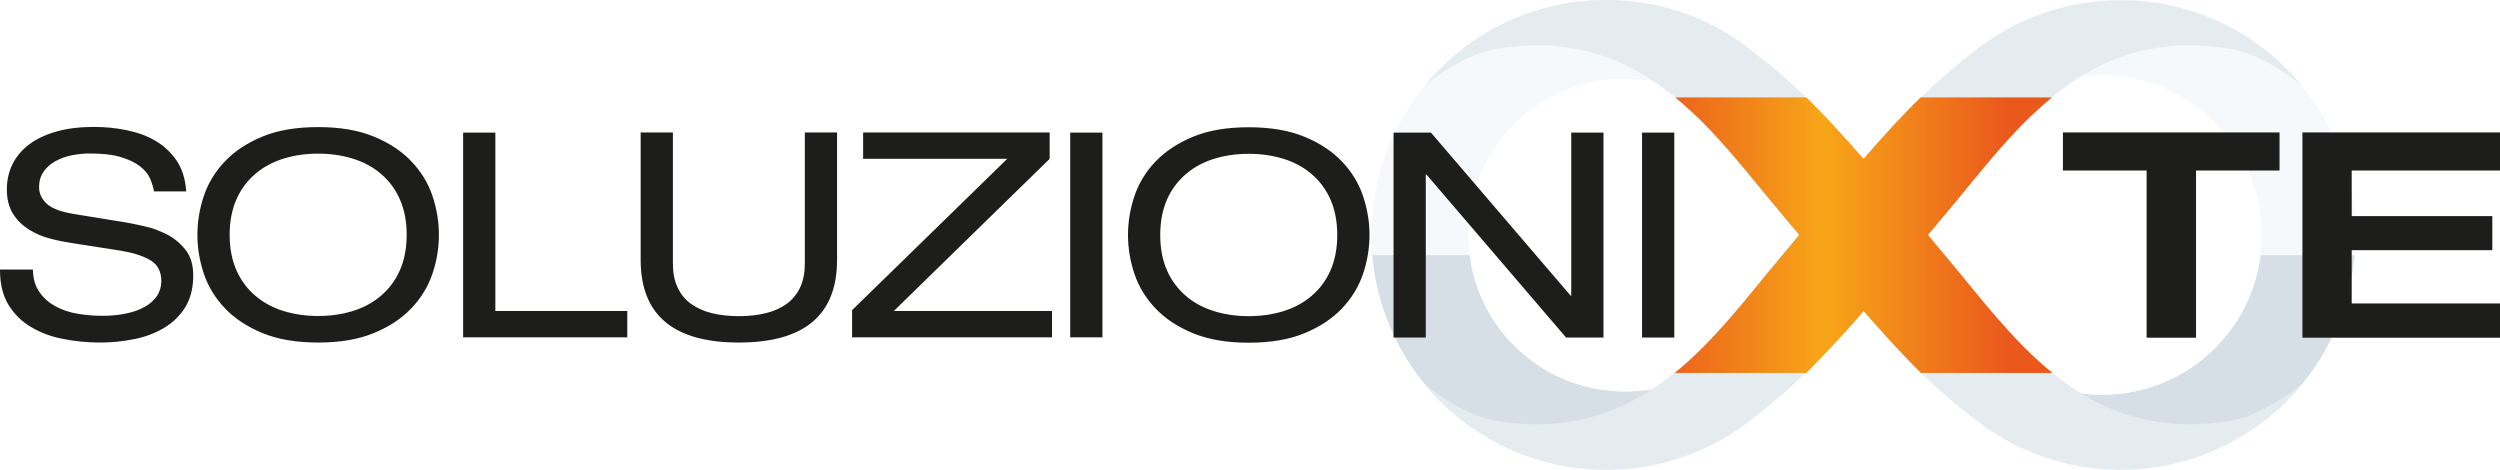 <svg xmlns="http://www.w3.org/2000/svg" xmlns:xlink="http://www.w3.org/1999/xlink" viewBox="0 0 149.69 28.15"><defs><style>.cls-1{fill:none;}.cls-2{filter:url(#luminosity-noclip-2);}.cls-3{clip-path:url(#clippath);}.cls-4{fill:url(#Sfumatura_senza_nome);}.cls-5{mask:url(#mask);}.cls-6{filter:url(#luminosity-noclip);}.cls-7{fill:#f6f9fb;}.cls-8{fill:#e5ecf0;}.cls-9{fill:#d6dfe5;}.cls-10{fill:#1d1d1b;}.cls-11{mix-blend-mode:multiply;}.cls-12{fill:url(#Sfumatura_senza_nome-2);}.cls-13{fill:url(#Sfumatura_senza_nome_3);}.cls-14{clip-path:url(#clippath-1);}.cls-15{clip-path:url(#clippath-4);}.cls-16{clip-path:url(#clippath-3);}.cls-17{clip-path:url(#clippath-2);}.cls-18{clip-path:url(#clippath-7);}.cls-19{clip-path:url(#clippath-8);}.cls-20{clip-path:url(#clippath-6);}.cls-21{clip-path:url(#clippath-5);}.cls-22{clip-path:url(#clippath-9);}.cls-23{clip-path:url(#clippath-10);}.cls-24{clip-path:url(#clippath-11);}.cls-25{isolation:isolate;}.cls-26{mask:url(#mask-1);}</style><clipPath id="clippath"><rect class="cls-1" width="149.69" height="28.15"></rect></clipPath><clipPath id="clippath-1"><rect class="cls-1" y="0" width="149.69" height="28.15"></rect></clipPath><clipPath id="clippath-2"><path class="cls-1" d="m96.19,0C88.42,0,82.11,6.3,82.11,14.08s6.3,14.07,14.08,14.07c6.76,0,12.4-4.76,13.76-11.11-2.32,3.72-8.52,6.4-12.66,6.4-5.17,0-9.37-4.19-9.37-9.37s4.19-9.37,9.37-9.37c4.14,0,10.34,2.68,12.66,6.4C108.59,4.76,102.95,0,96.19,0Z"></path></clipPath><clipPath id="clippath-3"><rect class="cls-1" x="71.91" y="14.28" width="38.62" height="18.28"></rect></clipPath><filter id="luminosity-noclip" x="68.19" y="6.43" width="46.06" height="33.99" color-interpolation-filters="sRGB" filterUnits="userSpaceOnUse"></filter><linearGradient id="Sfumatura_senza_nome" x1="-1270.02" y1="227.27" x2="-1269.02" y2="227.27" gradientTransform="translate(1514.25 -7926.54) rotate(-90) scale(6.26 -6.26)" gradientUnits="userSpaceOnUse"><stop offset="0" stop-color="#fff"></stop><stop offset="1" stop-color="#000"></stop></linearGradient><mask id="mask" x="68.19" y="6.43" width="46.06" height="33.99" maskUnits="userSpaceOnUse"><g class="cls-6"><rect class="cls-4" x="70.43" y="10.47" width="41.58" height="25.91" transform="translate(-2.88 19.48) rotate(-12)"></rect></g></mask><clipPath id="clippath-4"><rect class="cls-1" x="71.91" y="14.28" width="38.62" height="18.28"></rect></clipPath><clipPath id="clippath-5"><rect class="cls-1" y="0" width="149.69" height="28.15"></rect></clipPath><clipPath id="clippath-6"><path class="cls-1" d="m113.2,14.08c0-5.28,7.39-9.56,12.67-9.56s9.56,4.28,9.56,9.56-4.28,9.56-9.56,9.56-12.67-4.28-12.67-9.56M126.96,0C119.19,0,112.89,6.3,112.89,14.08s6.3,14.07,14.07,14.07,14.08-6.3,14.08-14.07S134.74,0,126.96,0Z"></path></clipPath><clipPath id="clippath-7"><rect class="cls-1" x="111.75" y="14.28" width="38.62" height="18.28"></rect></clipPath><filter id="luminosity-noclip-2" x="108.03" y="6.43" width="46.06" height="33.99" color-interpolation-filters="sRGB" filterUnits="userSpaceOnUse"></filter><linearGradient id="Sfumatura_senza_nome-2" x1="-1270.02" y1="227.27" x2="-1269.02" y2="227.27" gradientTransform="translate(1554.09 -7926.54) rotate(-90) scale(6.26 -6.26)" xlink:href="#Sfumatura_senza_nome"></linearGradient><mask id="mask-1" x="108.03" y="6.43" width="46.06" height="33.99" maskUnits="userSpaceOnUse"><g class="cls-2"><rect class="cls-12" x="110.27" y="10.47" width="41.58" height="25.91" transform="translate(-2.01 27.76) rotate(-12)"></rect></g></mask><clipPath id="clippath-8"><rect class="cls-1" x="111.75" y="14.28" width="38.62" height="18.28"></rect></clipPath><clipPath id="clippath-9"><rect class="cls-1" y="0" width="149.69" height="28.15"></rect></clipPath><clipPath id="clippath-10"><path class="cls-1" d="m115,5.83c-1.18,1.15-2.31,2.4-3.42,3.68-1.12-1.28-2.25-2.53-3.42-3.68h-7.86c2.4,1.95,4.31,4.52,6.16,6.72.35.41.8.96,1.27,1.52-.47.56-.93,1.11-1.27,1.52-1.85,2.21-3.77,4.78-6.18,6.74h7.87c1.18-1.16,2.32-2.41,3.44-3.7,1.12,1.28,2.25,2.54,3.43,3.7h7.87c-2.41-1.96-4.33-4.53-6.18-6.74-.02-.02-.58-.7-1.27-1.52.69-.82,1.25-1.5,1.27-1.52,1.85-2.2,3.76-4.77,6.16-6.72h-7.87Z"></path></clipPath><linearGradient id="Sfumatura_senza_nome_3" x1="-1234.67" y1="460.96" x2="-1233.67" y2="460.96" gradientTransform="translate(28013.6 10435.48) scale(22.61 -22.61)" gradientUnits="userSpaceOnUse"><stop offset="0" stop-color="#e9521c"></stop><stop offset="0" stop-color="#e9521c"></stop><stop offset=".5" stop-color="#f7a618"></stop><stop offset=".99" stop-color="#ea581c"></stop><stop offset="1" stop-color="#ea581c"></stop></linearGradient><clipPath id="clippath-11"><rect class="cls-1" y="0" width="149.69" height="28.15"></rect></clipPath></defs><g class="cls-25"><g id="Livello_2"><g id="Livello_1-2"><g class="cls-3"><g class="cls-14"><path class="cls-7" d="m109.95,11.11C108.59,4.76,102.95,0,96.19,0,88.42,0,82.11,6.3,82.11,14.08s6.3,14.08,14.07,14.08c6.76,0,12.4-4.76,13.76-11.11-2.32,3.72-8.52,6.4-12.66,6.4-5.17,0-9.37-4.19-9.37-9.37s4.19-9.37,9.37-9.37c4.14,0,10.34,2.68,12.66,6.4"></path></g><g class="cls-17"><g class="cls-11"><g class="cls-16"><g class="cls-5"><g class="cls-15"><rect class="cls-9" x="80.91" y="15.28" width="20.62" height="10.28"></rect></g></g></g></g></g><g class="cls-21"><path class="cls-7" d="m135.42,14.08c0,5.28-4.28,9.56-9.56,9.56s-12.67-4.28-12.67-9.56,7.39-9.56,12.67-9.56,9.56,4.28,9.56,9.56m5.62,0C141.04,6.3,134.74,0,126.96,0s-14.08,6.3-14.08,14.07,6.3,14.07,14.08,14.07,14.08-6.3,14.08-14.07"></path></g><g class="cls-20"><g class="cls-11"><g class="cls-18"><g class="cls-26"><g class="cls-19"><rect class="cls-9" x="120.74" y="15.28" width="20.62" height="10.28"></rect></g></g></g></g></g><g class="cls-22"><path class="cls-8" d="m137.93,5.25c-.29-.35-.58-.7-.92-1.03-1.59-1.62-3.57-2.86-5.79-3.56,0,0,0,0-.01,0-.06-.02-.12-.04-.18-.05-1.2-.37-2.5-.59-3.89-.59-.06,0-.11,0-.17,0-.04,0-.08,0-.13,0-.03,0-.05,0-.08,0-3.35.05-6.42,1.27-8.81,3.27-2.28,1.71-4.35,3.93-6.37,6.24-2.01-2.31-4.09-4.53-6.37-6.24C102.81,1.27,99.75.05,96.39,0c-.03,0-.05,0-.08,0-.04,0-.08,0-.13,0-.06,0-.11,0-.17,0-1.39,0-2.69.22-3.89.59-.06.02-.12.03-.18.05,0,0,0,0-.01,0-2.22.7-4.2,1.94-5.79,3.56-.34.33-.64.68-.92,1.03.38-.42,2.5-1.97,4.25-2.28,8.73-1.54,13,4.85,16.97,9.59.35.41.8.96,1.27,1.52-.47.56-.93,1.11-1.27,1.52-3.97,4.73-8.24,11.13-16.97,9.59-1.76-.31-3.88-1.86-4.25-2.28.28.35.58.7.92,1.03,1.59,1.62,3.57,2.86,5.79,3.56,0,0,0,0,.01,0,.06.02.12.03.18.05,1.2.37,2.5.59,3.89.59.06,0,.11,0,.17,0,.04,0,.09,0,.13,0,.03,0,.05,0,.08,0,3.35-.05,6.42-1.27,8.81-3.27,2.28-1.71,4.35-3.93,6.37-6.24,2.01,2.31,4.09,4.54,6.37,6.24,2.39,2,5.46,3.22,8.81,3.27.03,0,.05,0,.08,0,.04,0,.08,0,.13,0,.06,0,.11,0,.17,0,1.39,0,2.69-.22,3.89-.59.06-.02.12-.03.18-.05,0,0,0,0,.01,0,2.22-.7,4.2-1.94,5.79-3.56.34-.33.64-.68.92-1.03-.36.4-2.52,1.97-4.25,2.28-8.73,1.54-13-4.85-16.97-9.59-.02-.02-.58-.7-1.27-1.52.68-.82,1.25-1.5,1.27-1.52,3.97-4.74,8.25-11.13,16.97-9.59,1.74.31,3.9,1.88,4.25,2.28"></path></g><g class="cls-23"><rect class="cls-13" x="100.27" y="5.83" width="22.61" height="16.5"></rect></g><g class="cls-24"><path class="cls-10" d="m98.32,20.21h1.93V7.94h-1.93v12.27Zm-4.55,0h2.24V7.94h-1.93v9.76h-.04l-8.36-9.76h-2.24v12.27h1.93v-9.76h.04l8.36,9.76Zm-25.84-3.8c.26.77.68,1.45,1.26,2.06.58.61,1.32,1.1,2.24,1.48.92.38,2.03.57,3.34.57s2.43-.19,3.34-.57c.92-.38,1.66-.87,2.24-1.48.58-.61,1-1.3,1.26-2.06.26-.77.39-1.55.39-2.34s-.13-1.57-.39-2.34c-.26-.77-.68-1.45-1.26-2.06-.58-.61-1.32-1.1-2.24-1.48s-2.03-.57-3.34-.57-2.43.19-3.34.57-1.66.87-2.24,1.48c-.58.61-1,1.29-1.26,2.06-.26.77-.39,1.55-.39,2.34s.13,1.57.39,2.34m11.73-.21c-.27.61-.65,1.11-1.13,1.52-.48.41-1.04.71-1.68.91-.64.2-1.34.3-2.08.3s-1.43-.1-2.08-.3c-.64-.2-1.21-.5-1.68-.91-.48-.41-.86-.91-1.13-1.52-.27-.61-.41-1.32-.41-2.13s.14-1.52.41-2.13c.27-.61.65-1.11,1.13-1.52.48-.41,1.04-.71,1.68-.91.64-.2,1.34-.3,2.08-.3s1.43.1,2.08.3c.64.2,1.21.5,1.68.91.48.41.86.91,1.13,1.52.27.61.41,1.32.41,2.13s-.14,1.52-.41,2.13m-15.58,4h1.93V7.94h-1.93v12.27Zm-13.06,0h11.97v-1.58h-9.47l9.33-9.11v-1.58h-11.17v1.58h8.63l-9.29,9.06v1.63Zm-12.66-4.64c0,3.3,1.96,4.95,5.88,4.95s5.88-1.65,5.88-4.95v-7.63h-1.93v7.85c0,.55-.09,1.02-.28,1.43-.19.4-.46.73-.8.98-.35.25-.76.44-1.25.56-.49.12-1.03.18-1.62.18s-1.13-.06-1.62-.18c-.49-.12-.9-.31-1.25-.56-.35-.25-.61-.58-.8-.98-.19-.4-.28-.88-.28-1.43v-7.85h-1.93v7.63Zm-10.64,4.64h9.84v-1.58h-7.9V7.94h-1.93v12.27Zm-15.51-3.8c.26.77.68,1.45,1.26,2.06.58.61,1.32,1.1,2.24,1.48.92.38,2.03.57,3.34.57s2.43-.19,3.34-.57c.92-.38,1.66-.87,2.24-1.48.58-.61,1-1.3,1.26-2.06.26-.77.39-1.55.39-2.34s-.13-1.57-.39-2.34c-.26-.77-.68-1.45-1.26-2.06-.58-.61-1.32-1.1-2.24-1.48s-2.03-.57-3.34-.57-2.43.19-3.34.57c-.92.38-1.66.87-2.24,1.48-.58.61-1,1.29-1.26,2.06-.26.77-.39,1.55-.39,2.34s.13,1.57.39,2.34m11.73-.21c-.27.61-.65,1.11-1.13,1.52-.48.41-1.04.71-1.68.91-.64.2-1.34.3-2.08.3s-1.43-.1-2.08-.3c-.64-.2-1.2-.5-1.68-.91-.48-.41-.86-.91-1.13-1.52-.27-.61-.41-1.32-.41-2.13s.14-1.52.41-2.13c.27-.61.65-1.11,1.13-1.52.48-.41,1.04-.71,1.68-.91.64-.2,1.34-.3,2.08-.3s1.43.1,2.08.3c.64.2,1.2.5,1.68.91.48.41.86.91,1.13,1.52.27.61.41,1.32.41,2.13s-.14,1.52-.41,2.13m-23.94-.03c0,.85.17,1.55.52,2.11.35.56.8,1,1.37,1.33.57.33,1.2.57,1.92.7.72.14,1.44.21,2.17.21.66,0,1.32-.06,1.98-.19.66-.12,1.26-.34,1.8-.65.54-.31.98-.72,1.31-1.24.33-.52.5-1.16.5-1.94,0-.63-.15-1.14-.46-1.53-.31-.39-.68-.7-1.11-.92-.43-.22-.86-.38-1.3-.48-.44-.1-.78-.17-1.04-.22l-3.19-.52c-.8-.13-1.36-.33-1.67-.62-.31-.29-.46-.62-.46-1,0-.35.09-.66.27-.92.18-.26.42-.47.71-.63.29-.16.62-.28.97-.35.36-.07.71-.11,1.07-.11.78,0,1.41.07,1.89.22.49.15.87.34,1.15.56.28.22.48.47.59.73.11.26.19.51.23.76h1.93c-.05-.73-.24-1.35-.58-1.85-.34-.5-.77-.89-1.28-1.19s-1.09-.5-1.73-.63c-.64-.13-1.28-.19-1.94-.19-.84,0-1.58.09-2.22.27-.64.18-1.19.43-1.63.76-.44.33-.78.72-1.01,1.18-.23.46-.35.97-.35,1.53,0,.59.13,1.09.38,1.48.25.39.58.7.97.94.39.24.81.42,1.26.53.45.12.87.2,1.26.26l2.95.46c.77.13,1.36.32,1.79.58.43.26.64.68.64,1.24,0,.33-.09.63-.26.89-.18.26-.42.48-.73.65-.31.18-.68.31-1.11.4-.43.09-.9.14-1.41.14s-.99-.04-1.48-.12c-.49-.08-.94-.23-1.33-.44-.39-.21-.72-.49-.97-.85-.26-.36-.39-.81-.4-1.36H0Z"></path></g><polygon class="cls-10" points="137.86 7.93 137.86 20.22 149.69 20.22 149.69 18.17 140.81 18.17 140.81 14.98 149.23 14.98 149.23 12.94 140.81 12.94 140.81 10.21 149.69 10.21 149.69 7.93 137.86 7.93"></polygon><polygon class="cls-10" points="123.52 10.21 128.53 10.21 128.53 20.22 131.49 20.22 131.49 10.21 136.49 10.21 136.49 7.93 123.52 7.93 123.52 10.21"></polygon></g></g></g></g></svg>